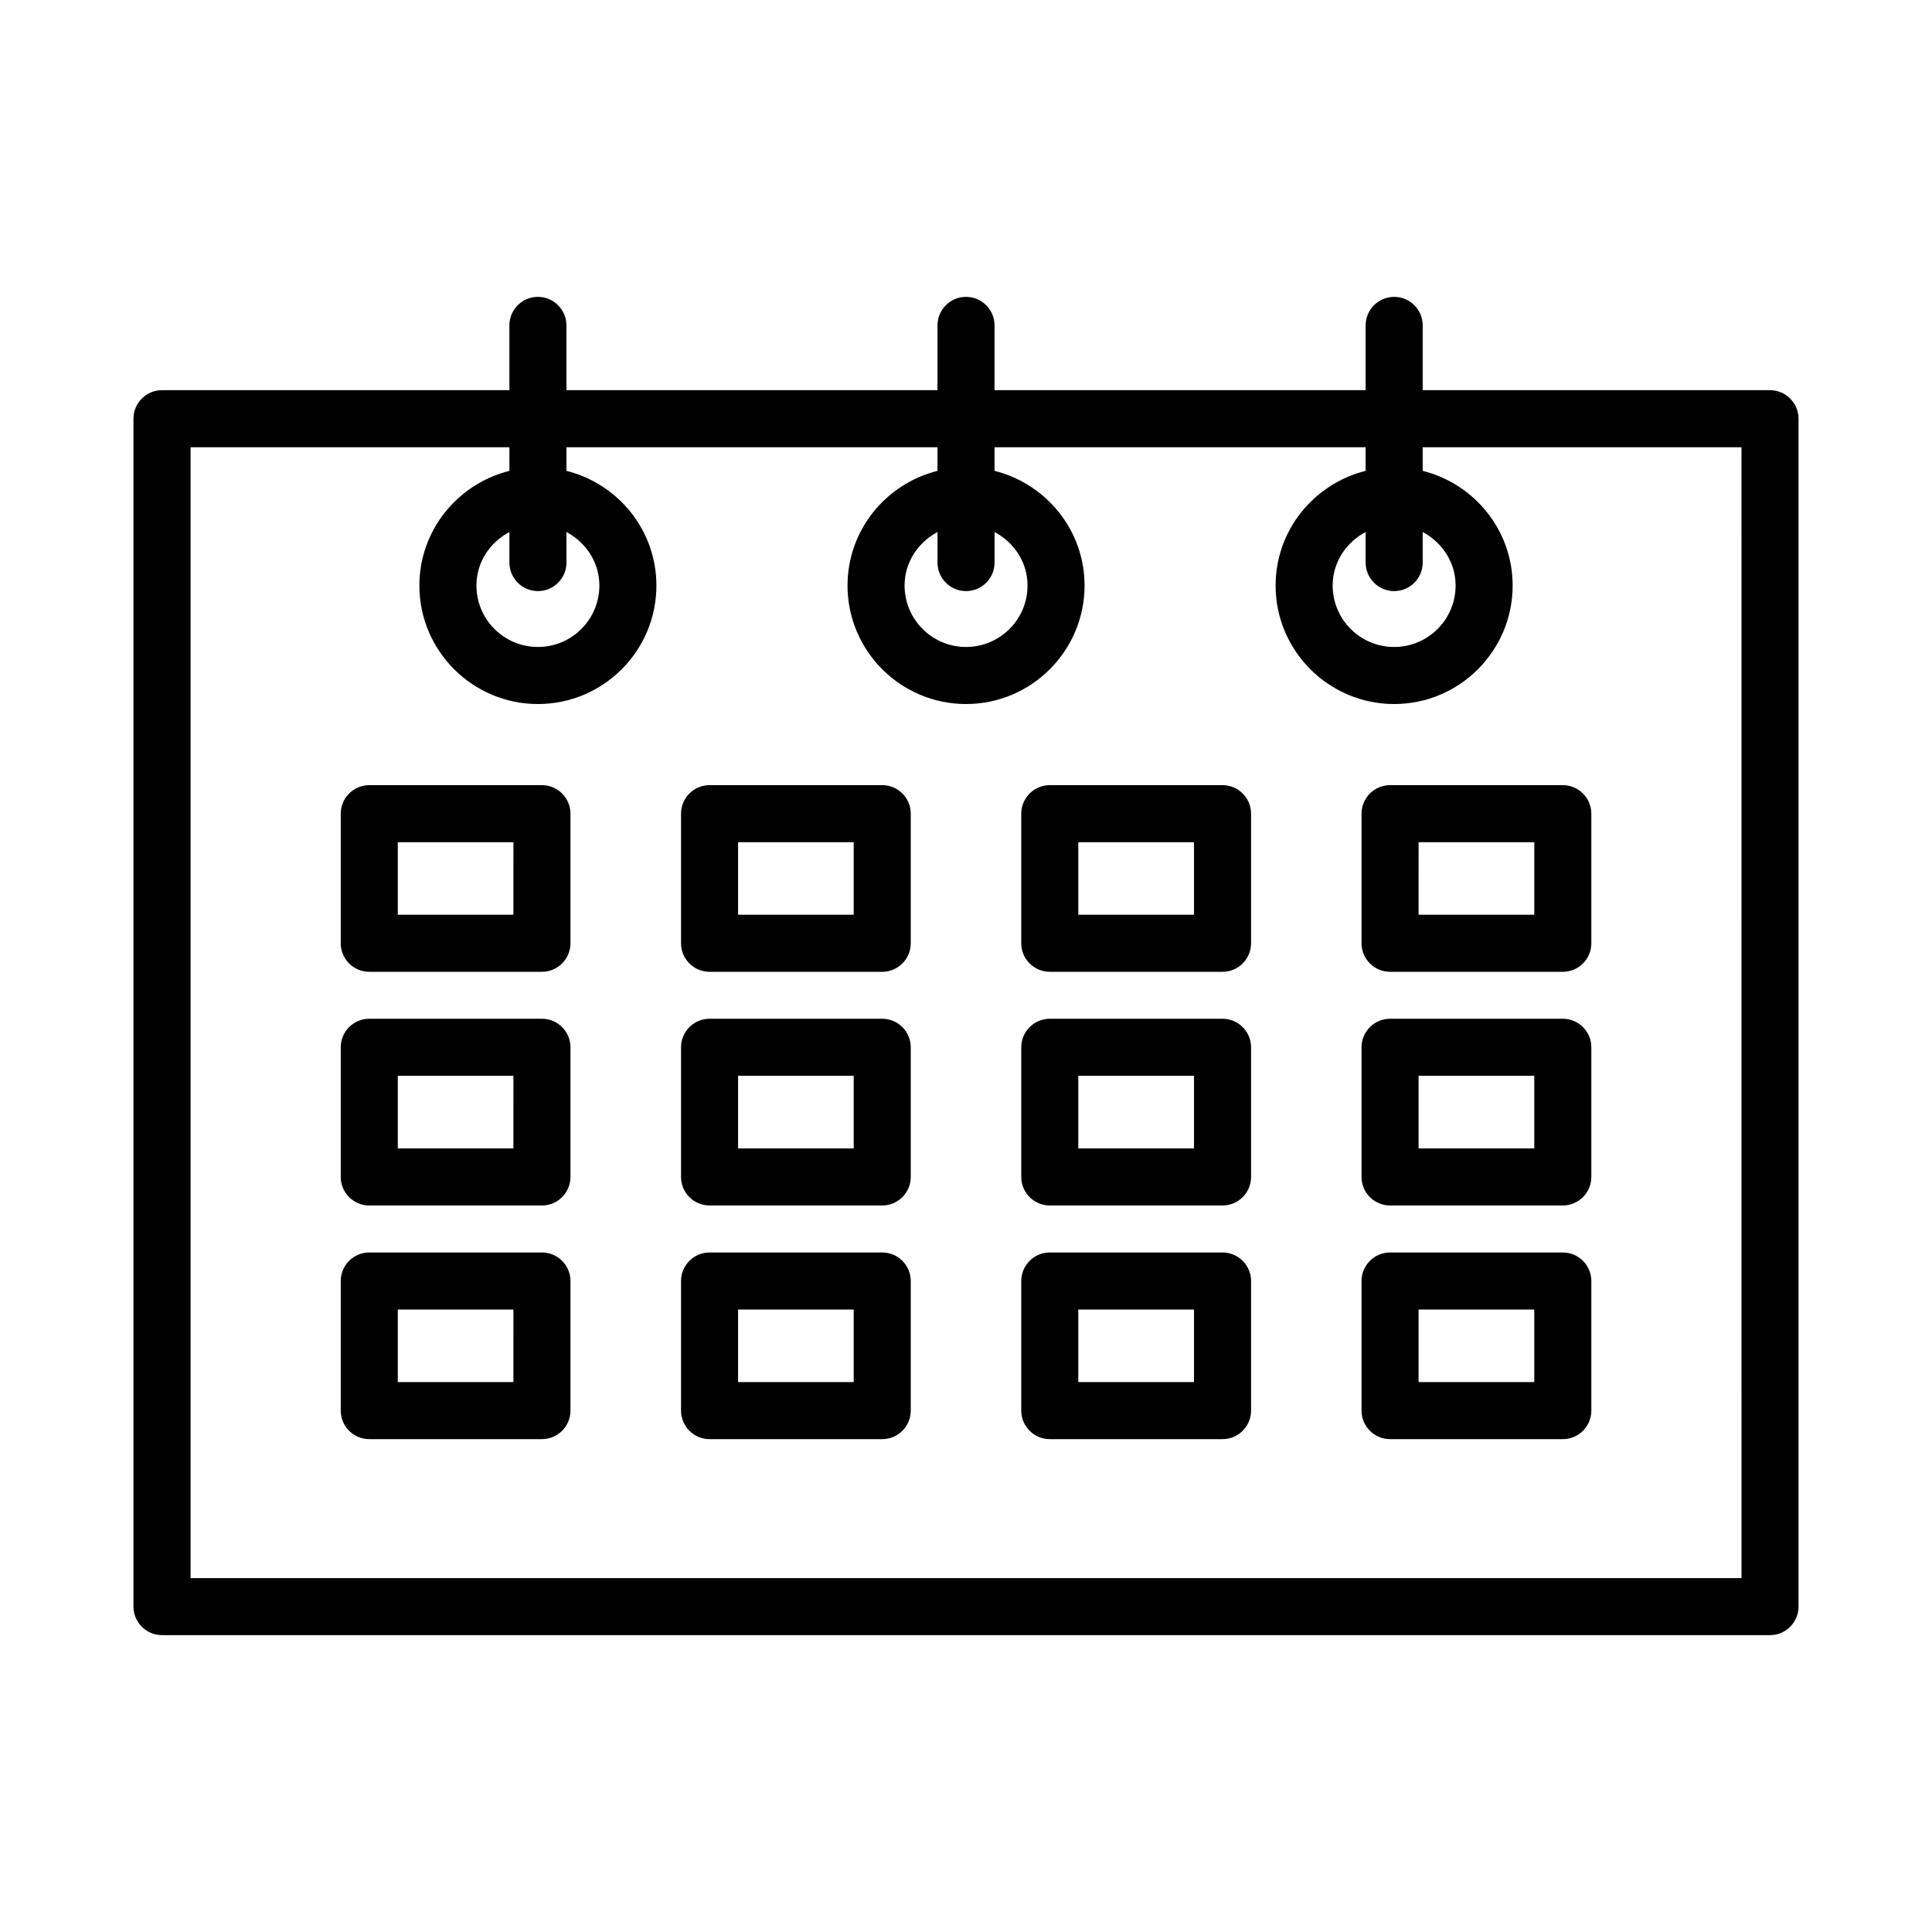 <?xml version="1.0" encoding="UTF-8"?>
<!-- Uploaded to: SVG Repo, www.svgrepo.com, Generator: SVG Repo Mixer Tools -->
<svg fill="#000000" width="800px" height="800px" version="1.1" viewBox="144 144 512 512" xmlns="http://www.w3.org/2000/svg">
 <g>
  <path d="m613.07 247.4h-92.043v-17.168c0-4.168-3.394-7.559-7.559-7.559-4.168 0-7.559 3.394-7.559 7.559v17.164h-98.348v-17.164c0-4.168-3.394-7.559-7.559-7.559-4.168 0-7.559 3.394-7.559 7.559v17.164l-98.332 0.004v-17.168c0-4.168-3.394-7.559-7.559-7.559-4.168 0-7.559 3.394-7.559 7.559v17.164l-92.062 0.004c-4.168 0-7.559 3.394-7.559 7.559v314.81c0 4.168 3.394 7.559 7.559 7.559h426.14c4.168 0 7.559-3.394 7.559-7.559v-314.81c0-4.168-3.391-7.559-7.559-7.559zm-99.602 53.25c4.168 0 7.559-3.394 7.559-7.559v-8.105c5.113 2.75 8.723 7.973 8.723 14.188 0 8.98-7.301 16.281-16.281 16.281-8.996 0-16.301-7.301-16.301-16.281 0-6.223 3.613-11.449 8.738-14.195v8.113c0.004 4.164 3.394 7.559 7.562 7.559zm-113.46 0c4.168 0 7.559-3.394 7.559-7.559v-8.113c5.125 2.746 8.738 7.977 8.738 14.195 0 8.98-7.301 16.281-16.301 16.281-8.98 0-16.281-7.301-16.281-16.281 0-6.215 3.609-11.438 8.723-14.188v8.105c0 4.164 3.394 7.559 7.562 7.559zm-113.45 0c4.168 0 7.559-3.394 7.559-7.559v-8.105c5.113 2.75 8.723 7.973 8.723 14.188 0 8.98-7.301 16.281-16.281 16.281-8.996 0-16.301-7.301-16.301-16.281 0-6.223 3.613-11.449 8.738-14.195v8.113c0.004 4.164 3.394 7.559 7.562 7.559zm318.96 261.56h-411.02v-299.69h84.5v6.262c-13.66 3.41-23.859 15.699-23.859 30.395 0 17.312 14.105 31.398 31.418 31.398s31.398-14.086 31.398-31.398c0-14.695-10.184-26.98-23.84-30.395v-6.262h98.328v6.262c-13.652 3.41-23.84 15.699-23.84 30.395 0 17.312 14.086 31.398 31.398 31.398s31.418-14.086 31.418-31.398c0-14.695-10.199-26.98-23.859-30.395v-6.262h98.348v6.262c-13.66 3.41-23.859 15.699-23.859 30.395 0 17.312 14.105 31.398 31.418 31.398s31.398-14.086 31.398-31.398c0-14.695-10.184-26.98-23.84-30.395v-6.262h84.484z"/>
  <path d="m287.62 352.07h-45.762c-4.168 0-7.559 3.394-7.559 7.559v34.348c0 4.168 3.394 7.559 7.559 7.559h45.762c4.168 0 7.559-3.394 7.559-7.559v-34.348c0-4.168-3.394-7.559-7.559-7.559zm-7.562 34.348h-30.641v-19.23h30.645z"/>
  <path d="m377.8 352.07h-45.762c-4.168 0-7.559 3.394-7.559 7.559v34.348c0 4.168 3.394 7.559 7.559 7.559h45.762c4.168 0 7.559-3.394 7.559-7.559v-34.348c0-4.168-3.394-7.559-7.559-7.559zm-7.559 34.348h-30.645v-19.23h30.645z"/>
  <path d="m467.98 352.07h-45.777c-4.168 0-7.559 3.394-7.559 7.559v34.348c0 4.168 3.394 7.559 7.559 7.559h45.781c4.168 0 7.559-3.394 7.559-7.559v-34.348c0-4.168-3.394-7.559-7.562-7.559zm-7.559 34.348h-30.664v-19.23h30.664z"/>
  <path d="m504.82 359.63v34.348c0 4.168 3.394 7.559 7.559 7.559h45.781c4.168 0 7.559-3.394 7.559-7.559v-34.348c0-4.168-3.394-7.559-7.559-7.559h-45.781c-4.164 0-7.559 3.391-7.559 7.559zm15.121 7.559h30.664l-0.004 19.23h-30.664z"/>
  <path d="m287.62 413.98h-45.762c-4.168 0-7.559 3.394-7.559 7.559v34.367c0 4.168 3.394 7.559 7.559 7.559h45.762c4.168 0 7.559-3.394 7.559-7.559v-34.367c0-4.168-3.394-7.559-7.559-7.559zm-7.562 34.367h-30.641v-19.25h30.645z"/>
  <path d="m377.8 413.98h-45.762c-4.168 0-7.559 3.394-7.559 7.559v34.367c0 4.168 3.394 7.559 7.559 7.559h45.762c4.168 0 7.559-3.394 7.559-7.559v-34.367c0-4.168-3.394-7.559-7.559-7.559zm-7.559 34.367h-30.645v-19.25h30.645z"/>
  <path d="m467.98 413.98h-45.777c-4.168 0-7.559 3.394-7.559 7.559v34.367c0 4.168 3.394 7.559 7.559 7.559h45.781c4.168 0 7.559-3.394 7.559-7.559v-34.367c0-4.168-3.394-7.559-7.562-7.559zm-7.559 34.367h-30.664v-19.25h30.664z"/>
  <path d="m558.16 413.98h-45.781c-4.168 0-7.559 3.394-7.559 7.559v34.367c0 4.168 3.394 7.559 7.559 7.559h45.781c4.168 0 7.559-3.394 7.559-7.559v-34.367c0-4.168-3.394-7.559-7.559-7.559zm-7.562 34.367h-30.664v-19.25h30.664z"/>
  <path d="m287.62 475.92h-45.762c-4.168 0-7.559 3.394-7.559 7.559v34.348c0 4.168 3.394 7.559 7.559 7.559h45.762c4.168 0 7.559-3.394 7.559-7.559v-34.348c0-4.168-3.394-7.559-7.559-7.559zm-7.562 34.348h-30.641v-19.23h30.645z"/>
  <path d="m377.8 475.92h-45.762c-4.168 0-7.559 3.394-7.559 7.559v34.348c0 4.168 3.394 7.559 7.559 7.559h45.762c4.168 0 7.559-3.394 7.559-7.559v-34.348c0-4.168-3.394-7.559-7.559-7.559zm-7.559 34.348h-30.645v-19.23h30.645z"/>
  <path d="m467.98 475.92h-45.777c-4.168 0-7.559 3.394-7.559 7.559v34.348c0 4.168 3.394 7.559 7.559 7.559h45.781c4.168 0 7.559-3.394 7.559-7.559v-34.348c0-4.168-3.394-7.559-7.562-7.559zm-7.559 34.348h-30.664v-19.23h30.664z"/>
  <path d="m558.16 475.92h-45.781c-4.168 0-7.559 3.394-7.559 7.559v34.348c0 4.168 3.394 7.559 7.559 7.559h45.781c4.168 0 7.559-3.394 7.559-7.559v-34.348c0-4.168-3.394-7.559-7.559-7.559zm-7.562 34.348h-30.664v-19.23h30.664z"/>
 </g>
</svg>